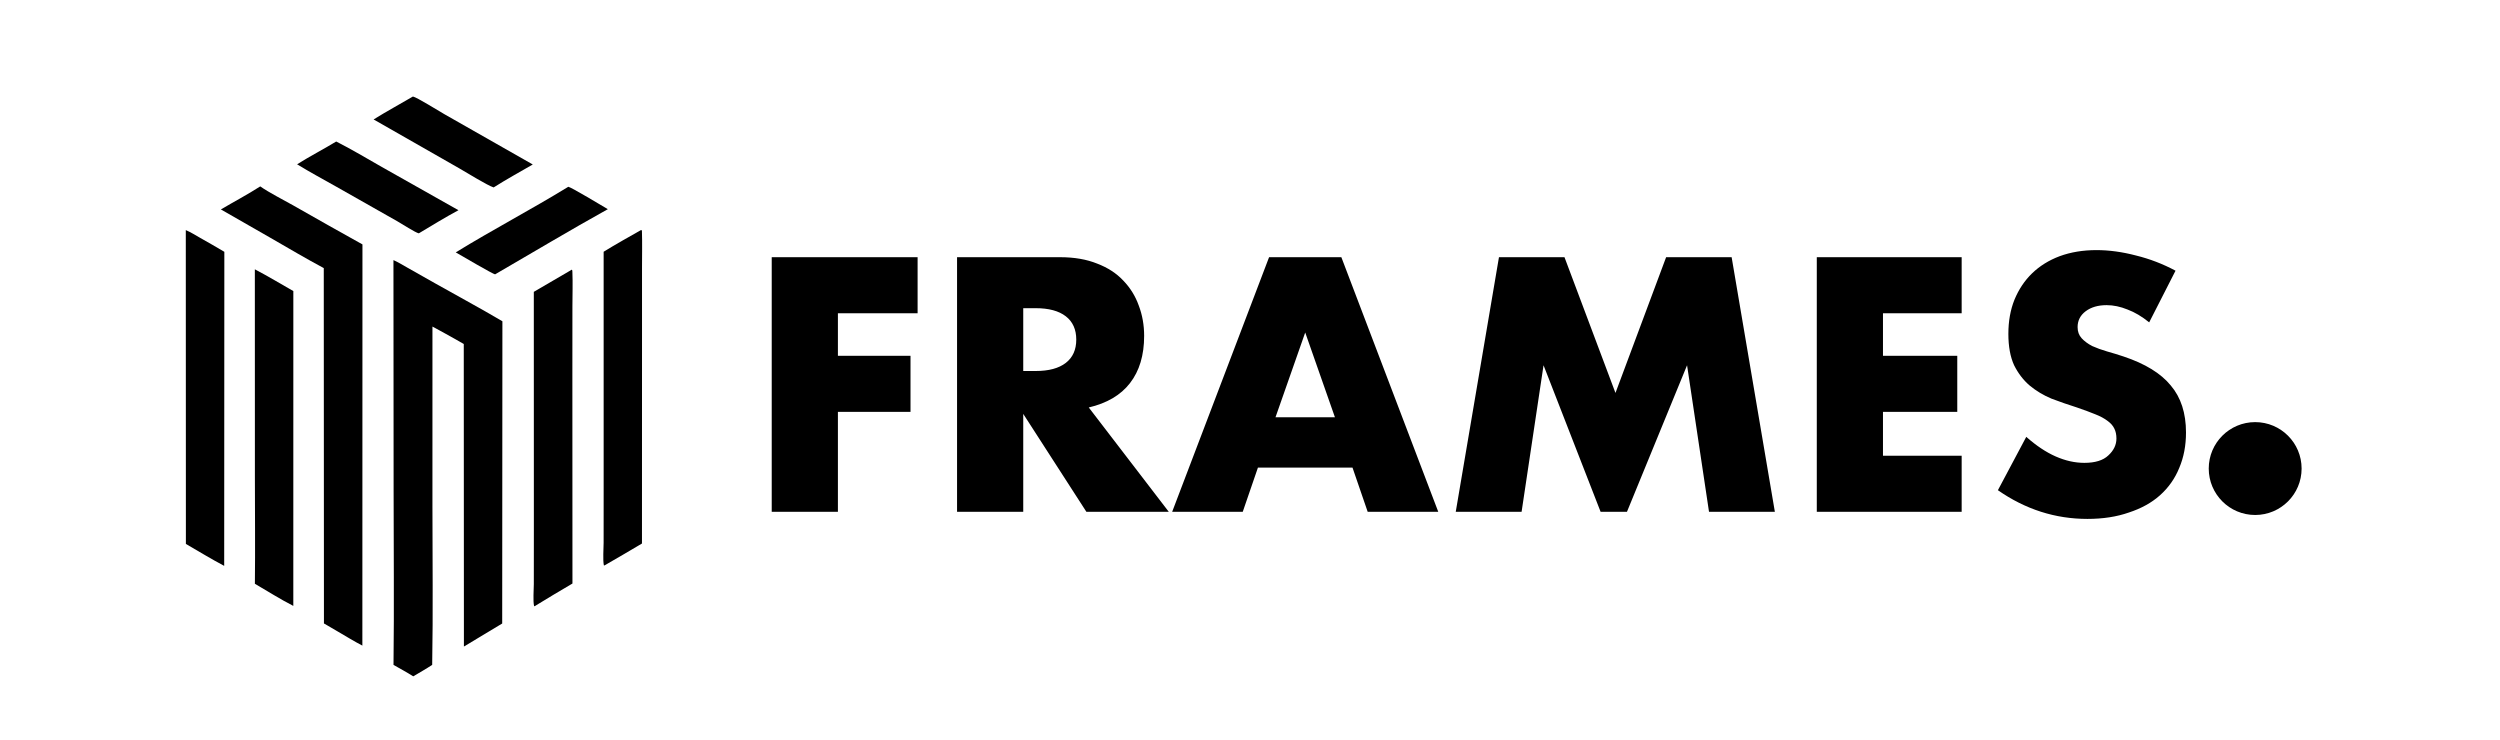 <svg width="2369" height="701" viewBox="0 0 2369 701" fill="none" xmlns="http://www.w3.org/2000/svg">
<g clip-path="url(#clip0_2004_77)">
<path d="M372.834 246.469C377.244 248.398 381.535 251.101 385.75 253.456L411.87 268.23C433.24 280.322 454.941 291.938 476.076 304.43L475.885 590.835L439.6 612.66L439.466 325.988L434.82 323.297C426.525 318.591 418.185 313.975 409.79 309.451L409.776 479.5C409.781 529.645 410.435 579.89 409.54 630.03C403.745 633.885 397.575 637.32 391.595 640.9C385.535 637.045 379.126 633.625 372.888 630.055C373.569 574.995 372.99 519.865 372.985 464.795L372.834 246.469Z" fill="black"/>
<path d="M246.604 176.632C254.977 182.548 268.578 189.348 277.937 194.68C299.7 207.124 321.541 219.432 343.459 231.602L343.374 611.78C335.688 607.785 328.271 603.235 320.804 598.85C316.15 596.23 311.537 593.54 306.967 590.78L306.805 254.062C289.805 244.94 273.111 235.075 256.398 225.433L209.311 198.458C221.678 191.149 234.536 184.4 246.604 176.632Z" fill="black"/>
<path d="M541.885 255.517C542.335 255.99 542.37 256.829 542.395 257.474C542.85 268.287 542.43 279.333 542.425 290.167L542.38 355.325L542.455 552.945C530.38 560.025 518.375 567.225 506.44 574.54L506.1 574.23C504.965 569.78 505.83 558.45 505.845 553.435L505.89 502.59L505.84 276.552C517.81 269.467 529.825 262.455 541.885 255.517Z" fill="black"/>
<path d="M241.489 255.196C253.824 261.648 265.851 268.944 277.969 275.811L277.944 574.16C265.558 567.83 253.561 560.19 241.531 553.185C241.911 519.705 241.544 486.185 241.538 452.705L241.489 255.196Z" fill="black"/>
<path d="M176.061 218.042C180.735 220.009 185.249 222.886 189.662 225.389C197.358 229.705 205 234.115 212.588 238.618L212.448 536.225C200.157 529.735 188.182 522.395 176.146 515.435L176.061 218.042Z" fill="black"/>
<path d="M607.545 217.927L608.29 218.522C608.675 230.266 608.37 242.115 608.375 253.869V319.772L608.33 515.03C596.54 522.05 584.7 528.98 572.8 535.815L572.235 535.755C571.135 530.78 571.985 519.835 571.99 514.23L572.02 462.015L572.01 238.555C583.64 231.348 595.665 224.716 607.545 217.927Z" fill="black"/>
<path d="M318.584 134.1C333.258 141.504 347.555 150.128 361.855 158.244L434.435 199.198C421.695 206.067 409.285 213.668 396.875 221.112C393.53 220.411 380.71 212.053 376.738 209.821L318.697 176.922C306.3 169.905 293.657 163.157 281.538 155.676C293.628 148.066 306.378 141.529 318.584 134.1Z" fill="black"/>
<path d="M391.3 91.456C395.245 92.33 415.865 105.216 421.225 108.276L504.855 155.86C492.46 163.012 479.855 169.957 467.77 177.612C461.575 175.576 441.905 163.339 434.95 159.377L354.041 113.192C366.196 105.57 378.938 98.756 391.3 91.456Z" fill="black"/>
<path d="M538.535 176.988C541.185 177.362 571.135 195.333 575.985 198.209C540.07 218.176 504.74 239.32 469.195 259.947C467.665 260.174 435.425 241.155 431.875 239.145C466.915 217.625 503.47 198.489 538.535 176.988Z" fill="black"/>
<circle cx="2137" cy="444" r="44" fill="black"/>
<path d="M869.52 296.84H794V337.16H862.8V390.28H794V485H731.28V243.72H869.52V296.84ZM969.625 351.56H981.465C993.838 351.56 1003.33 349 1009.95 343.88C1016.56 338.76 1019.87 331.4 1019.87 321.8C1019.87 312.2 1016.56 304.84 1009.95 299.72C1003.33 294.6 993.838 292.04 981.465 292.04H969.625V351.56ZM1107.55 485H1029.47L969.625 392.2V485H906.905V243.72H1004.51C1017.95 243.72 1029.68 245.747 1039.71 249.8C1049.73 253.64 1057.95 258.973 1064.35 265.8C1070.96 272.627 1075.87 280.52 1079.07 289.48C1082.48 298.44 1084.19 308.04 1084.19 318.28C1084.19 336.627 1079.71 351.56 1070.75 363.08C1062 374.387 1048.99 382.067 1031.71 386.12L1107.55 485ZM1264.98 395.4L1236.82 315.08L1208.66 395.4H1264.98ZM1281.62 443.08H1192.02L1177.62 485H1110.74L1202.58 243.72H1271.06L1362.9 485H1296.02L1281.62 443.08ZM1379.46 485L1420.42 243.72H1482.5L1530.82 372.36L1578.82 243.72H1640.9L1681.86 485H1619.46L1598.66 346.12L1541.7 485H1516.74L1462.66 346.12L1441.86 485H1379.46ZM1858.87 296.84H1784.31V337.16H1854.71V390.28H1784.31V431.88H1858.87V485H1721.59V243.72H1858.87V296.84ZM2036.57 305.48C2029.75 299.933 2022.92 295.88 2016.09 293.32C2009.27 290.547 2002.65 289.16 1996.25 289.16C1988.15 289.16 1981.53 291.08 1976.41 294.92C1971.29 298.76 1968.73 303.773 1968.73 309.96C1968.73 314.227 1970.01 317.747 1972.57 320.52C1975.13 323.293 1978.44 325.747 1982.49 327.88C1986.76 329.8 1991.45 331.507 1996.57 333C2001.91 334.493 2007.13 336.093 2012.25 337.8C2032.73 344.627 2047.67 353.8 2057.05 365.32C2066.65 376.627 2071.45 391.453 2071.45 409.8C2071.45 422.173 2069.32 433.373 2065.05 443.4C2061 453.427 2054.92 462.067 2046.81 469.32C2038.92 476.36 2029.11 481.8 2017.37 485.64C2005.85 489.693 1992.73 491.72 1978.01 491.72C1947.51 491.72 1919.24 482.653 1893.21 464.52L1920.09 413.96C1929.48 422.28 1938.76 428.467 1947.93 432.52C1957.11 436.573 1966.17 438.6 1975.13 438.6C1985.37 438.6 1992.95 436.253 1997.85 431.56C2002.97 426.867 2005.53 421.533 2005.53 415.56C2005.53 411.933 2004.89 408.84 2003.61 406.28C2002.33 403.507 2000.2 401.053 1997.21 398.92C1994.23 396.573 1990.28 394.44 1985.37 392.52C1980.68 390.6 1974.92 388.467 1968.09 386.12C1959.99 383.56 1951.99 380.787 1944.09 377.8C1936.41 374.6 1929.48 370.44 1923.29 365.32C1917.32 360.2 1912.41 353.8 1908.57 346.12C1904.95 338.227 1903.13 328.307 1903.13 316.36C1903.13 304.413 1905.05 293.64 1908.89 284.04C1912.95 274.227 1918.49 265.907 1925.53 259.08C1932.79 252.04 1941.53 246.6 1951.77 242.76C1962.23 238.92 1973.85 237 1986.65 237C1998.6 237 2011.08 238.707 2024.09 242.12C2037.11 245.32 2049.59 250.12 2061.53 256.52L2036.57 305.48Z" fill="black"/>
</g>
<defs>
<clipPath id="clip0_2004_77">
<rect width="2369" height="701" fill="white"/>
</clipPath>
</defs>
</svg>
